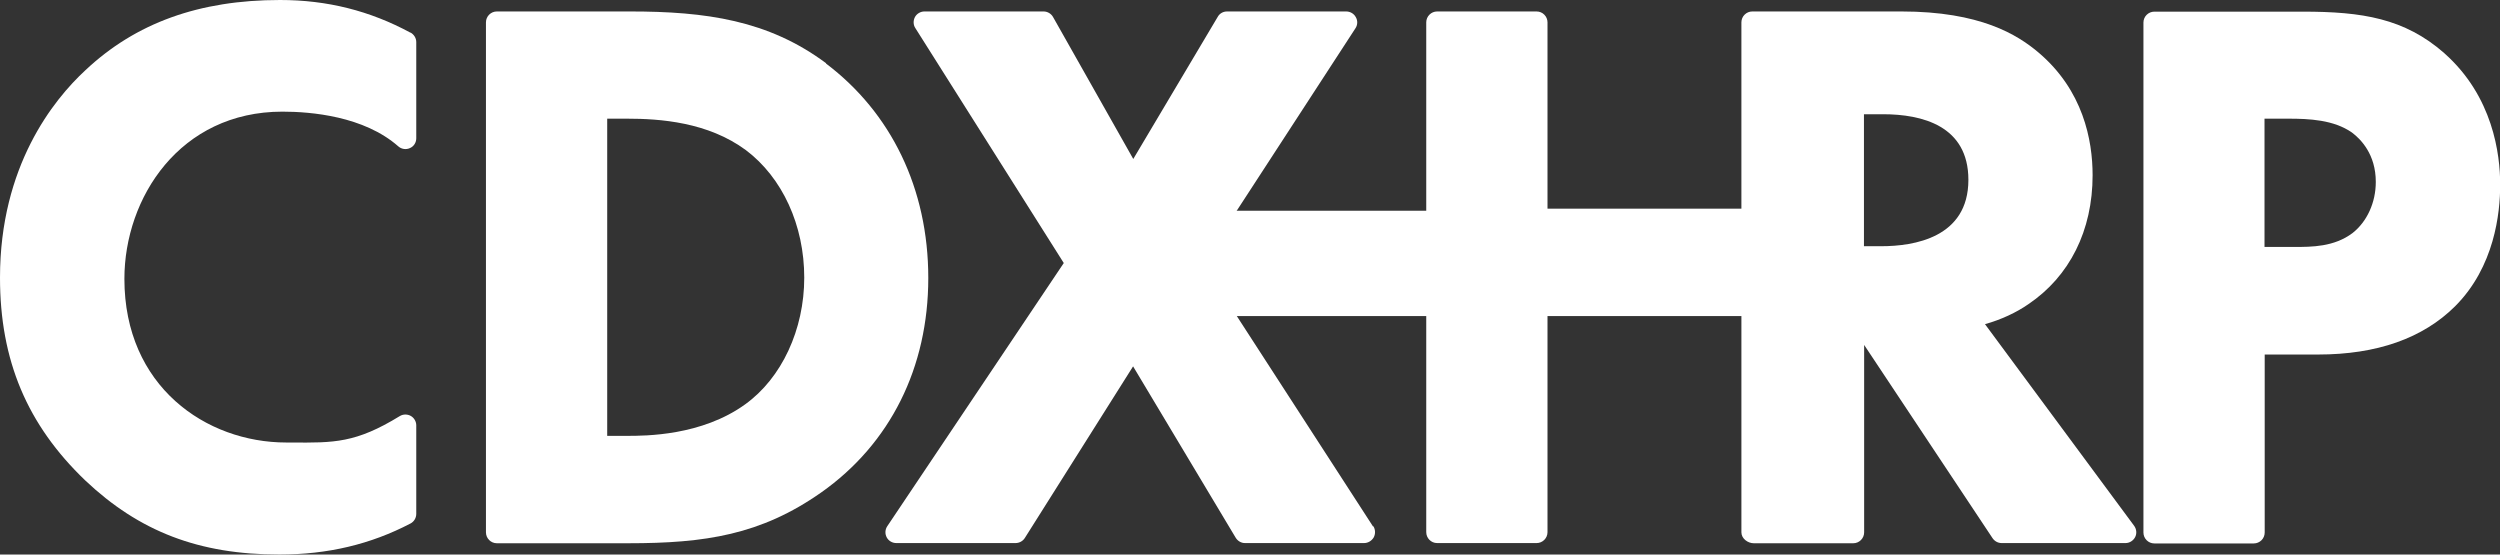 <?xml version="1.0" encoding="UTF-8"?>
<svg id="_レイヤー_2" data-name="レイヤー 2" xmlns="http://www.w3.org/2000/svg" viewBox="0 0 135.25 30">
  <rect x="0" y="0" width="135.25" height="30" fill="#333333" stroke="none"/>
  <defs>
    <style>
      .cls-1 {
        fill: #fff;
      }
    </style>
  </defs>
  <g id="_デザイン" data-name="デザイン">
    <g>
      <g>
        <path class="cls-1" d="M107.38,17.54c.89-.25,1.7-.63,2.35-1.08,2.24-1.51,3.48-3.99,3.48-6.98,0-1.9-.51-4.6-2.94-6.65-1.13-.95-3.13-2.21-7.41-2.21h-8.06c-.32,0-.59.26-.59.59v10.08h-10.49V1.21c0-.32-.26-.59-.59-.59h-5.38c-.32,0-.59.26-.59.59v10.19h-15.96c-.32,0-.59.26-.59.58v4.53c0,.32.26.59.59.59h15.96v11.69c0,.32.26.59.59.59h5.38c.32,0,.59-.26.59-.59v-11.69h.26s.07,0,.11,0h10.12v11.7c0,.34.35.59.67.59h5.38c.32,0,.59-.26.59-.59v-10.14l6.95,10.46c.11.16.29.26.49.26h6.7c.22,0,.42-.13.52-.32.1-.19.08-.43-.05-.61l-8.07-10.91ZM106.49,9.73c0,3.13-2.95,3.59-4.71,3.59h-.94v-7.14h1.03c2.11,0,4.62.62,4.62,3.55Z"/>
        <path class="cls-1" d="M132.24,2.88s0,0-.01-.01c-2.15-1.88-4.43-2.24-7.65-2.24h-8.03c-.32,0-.59.26-.59.59v27.59c0,.32.26.59.59.59h5.38c.32,0,.59-.26.59-.59v-9.63h2.89c3.18,0,5.67-.88,7.41-2.61,2.13-2.13,2.44-5.03,2.44-6.58,0-1.65-.39-4.77-3.01-7.1ZM128.53,9.85c0,1.1-.47,2.14-1.26,2.76-1,.75-2.2.75-3.16.75h-1.6v-6.94h1.27c1.15,0,2.47.06,3.46.75.48.36,1.29,1.18,1.29,2.67Z"/>
        <path class="cls-1" d="M22.21,1.77c-2.2-1.19-4.51-1.77-7.06-1.77-4.37,0-7.81,1.24-10.53,3.8C2.89,5.4,0,8.99,0,15.02c0,4.47,1.46,7.95,4.61,10.97,2.93,2.77,6.16,4.01,10.5,4.01,2.62,0,4.94-.55,7.1-1.68.19-.1.31-.3.31-.52v-4.79c0-.21-.12-.41-.3-.51-.18-.1-.41-.1-.59.01-2.38,1.46-3.55,1.45-5.88,1.43h-.26c-4.35,0-8.76-3.04-8.76-8.85,0-4.39,3-9.05,8.55-9.05,1.54,0,4.41.24,6.27,1.88.17.15.42.19.63.09.21-.09.34-.3.34-.53V2.28c0-.22-.12-.41-.31-.52Z"/>
      </g>
      <g>
        <path class="cls-1" d="M44.69,3.42h0c-3.13-2.33-6.51-2.8-10.61-2.8h-7.2c-.32,0-.59.26-.59.59v27.59c0,.32.26.59.59.59h7.12c4.13,0,7.16-.45,10.43-2.75,3.73-2.63,5.79-6.75,5.79-11.6s-2.02-8.95-5.53-11.6ZM43.51,15.02c0,2.81-1.22,5.43-3.19,6.85-2.36,1.71-5.4,1.71-6.4,1.71h-1.07V6.42h1.07c1.78,0,4.37.18,6.43,1.7,1.98,1.49,3.16,4.07,3.16,6.9Z"/>
        <path class="cls-1" d="M74.28,28.48l-9.22-14.24,8.27-12.71c.12-.18.13-.41.02-.6-.1-.19-.3-.31-.52-.31h-6.45c-.21,0-.4.11-.5.29l-4.57,7.69-4.34-7.68c-.1-.18-.3-.3-.51-.3h-6.45c-.21,0-.41.12-.51.3-.1.19-.1.42.02.6l8.03,12.71-9.55,14.24c-.12.18-.13.41-.03.6s.3.31.52.31h6.45c.2,0,.39-.1.5-.27l5.86-9.29,5.55,9.27c.11.18.3.29.5.29h6.45c.21,0,.41-.12.52-.31.1-.19.09-.42-.02-.6Z"/>
      </g>
    </g>
  </g>
</svg>